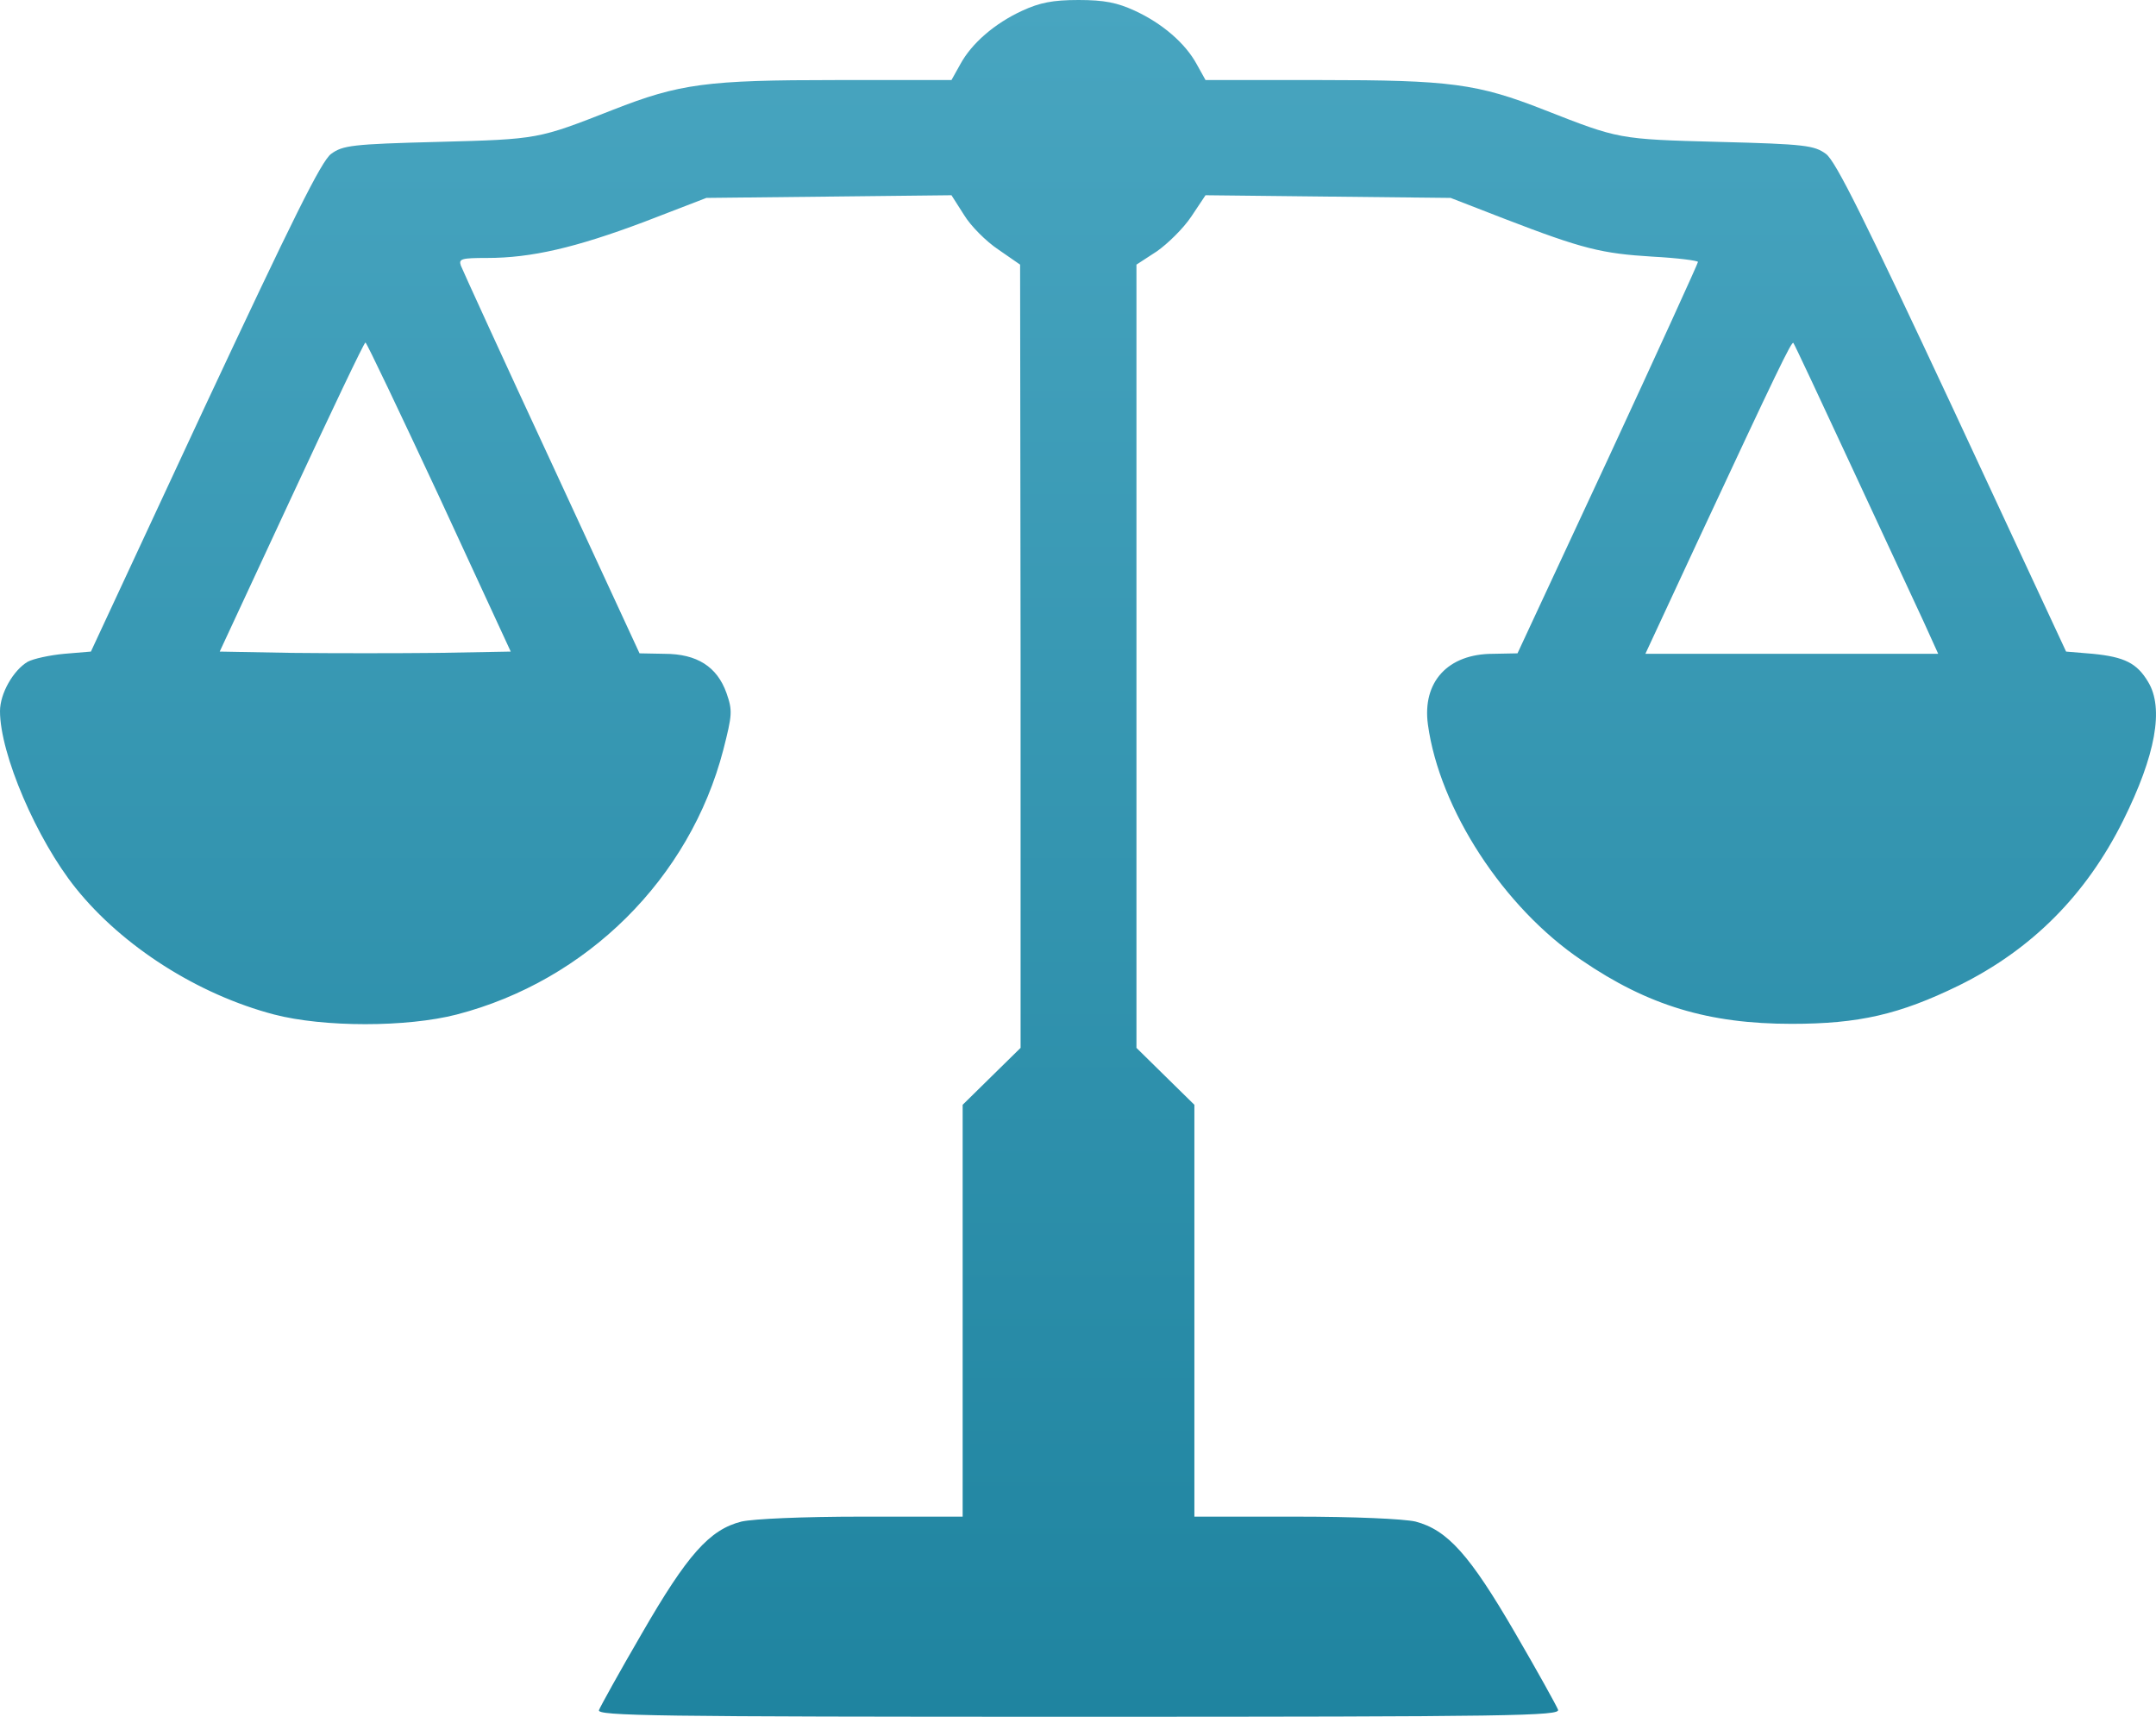 <?xml version="1.0" encoding="UTF-8"?> <svg xmlns="http://www.w3.org/2000/svg" width="54" height="43" viewBox="0 0 54 43" fill="none"><path d="M25.606 0.267C24.903 0.59 24.334 1.092 24.055 1.604L23.831 2.005H20.952C17.703 2.005 17.023 2.094 15.348 2.752C13.473 3.487 13.495 3.487 10.973 3.554C8.807 3.609 8.584 3.643 8.294 3.854C8.048 4.033 7.334 5.481 5.123 10.204L2.277 16.32L1.607 16.376C1.25 16.409 0.837 16.498 0.692 16.576C0.335 16.788 0 17.367 0 17.813C0 18.882 0.915 21.021 1.898 22.246C3.07 23.706 4.956 24.909 6.865 25.41C8.104 25.733 10.191 25.733 11.441 25.41C14.701 24.564 17.279 22.001 18.116 18.782C18.34 17.902 18.351 17.802 18.195 17.356C17.96 16.699 17.458 16.376 16.643 16.376L16.018 16.364L13.819 11.608C12.602 8.99 11.586 6.762 11.542 6.651C11.486 6.483 11.553 6.461 12.2 6.461C13.306 6.461 14.411 6.205 16.13 5.559L17.692 4.957L20.762 4.924L23.831 4.89L24.144 5.381C24.311 5.659 24.702 6.049 25.004 6.25L25.55 6.628L25.562 16.431V26.246L24.836 26.959L24.111 27.672V32.829V37.987H21.588C20.092 37.987 18.875 38.043 18.574 38.11C17.77 38.31 17.212 38.945 16.074 40.917C15.516 41.875 15.036 42.744 15.002 42.833C14.946 42.978 16.353 43 27.013 43C37.907 43 39.09 42.978 39.023 42.822C38.99 42.733 38.51 41.864 37.952 40.906C36.813 38.945 36.255 38.321 35.452 38.11C35.15 38.043 33.933 37.987 32.438 37.987H29.915V32.829V27.672L29.189 26.959L28.464 26.246V16.431V6.628L28.977 6.294C29.245 6.105 29.636 5.726 29.837 5.425L30.194 4.89L33.264 4.924L36.333 4.957L37.684 5.481C39.648 6.238 40.117 6.35 41.39 6.428C42.015 6.461 42.528 6.528 42.528 6.561C42.528 6.595 41.513 8.823 40.274 11.496L38.008 16.364L37.394 16.376C36.266 16.376 35.619 17.078 35.764 18.147C36.054 20.264 37.662 22.736 39.615 24.051C41.278 25.187 42.796 25.644 44.873 25.644C46.558 25.644 47.574 25.41 49.058 24.686C50.889 23.784 52.251 22.413 53.177 20.553C53.992 18.916 54.204 17.735 53.802 17.078C53.523 16.61 53.211 16.454 52.418 16.376L51.748 16.32L48.902 10.204C46.692 5.481 45.978 4.033 45.732 3.854C45.442 3.643 45.218 3.609 43.053 3.554C40.53 3.487 40.553 3.487 38.677 2.752C37.003 2.094 36.322 2.005 33.074 2.005H30.194L29.971 1.604C29.692 1.092 29.122 0.59 28.419 0.267C27.984 0.067 27.66 3.05176e-05 27.013 3.05176e-05C26.365 3.05176e-05 26.042 0.067 25.606 0.267ZM11.006 12.454L12.792 16.32L10.973 16.353C9.968 16.364 8.327 16.364 7.322 16.353L5.503 16.32L7.3 12.454C8.294 10.316 9.12 8.578 9.153 8.578C9.187 8.589 10.013 10.327 11.006 12.454ZM46.379 11.697C47.161 13.379 47.976 15.128 48.176 15.562L48.545 16.376H44.884H41.211L42.495 13.613C44.526 9.257 44.873 8.544 44.917 8.589C44.94 8.611 45.598 10.015 46.379 11.697Z" fill="url(#paint0_linear_31_702)"></path><defs><linearGradient id="paint0_linear_31_702" x1="27" y1="3.05176e-05" x2="27" y2="43" gradientUnits="userSpaceOnUse"><stop stop-color="#48A5C0"></stop><stop offset="1" stop-color="#1F84A0"></stop></linearGradient></defs></svg> 